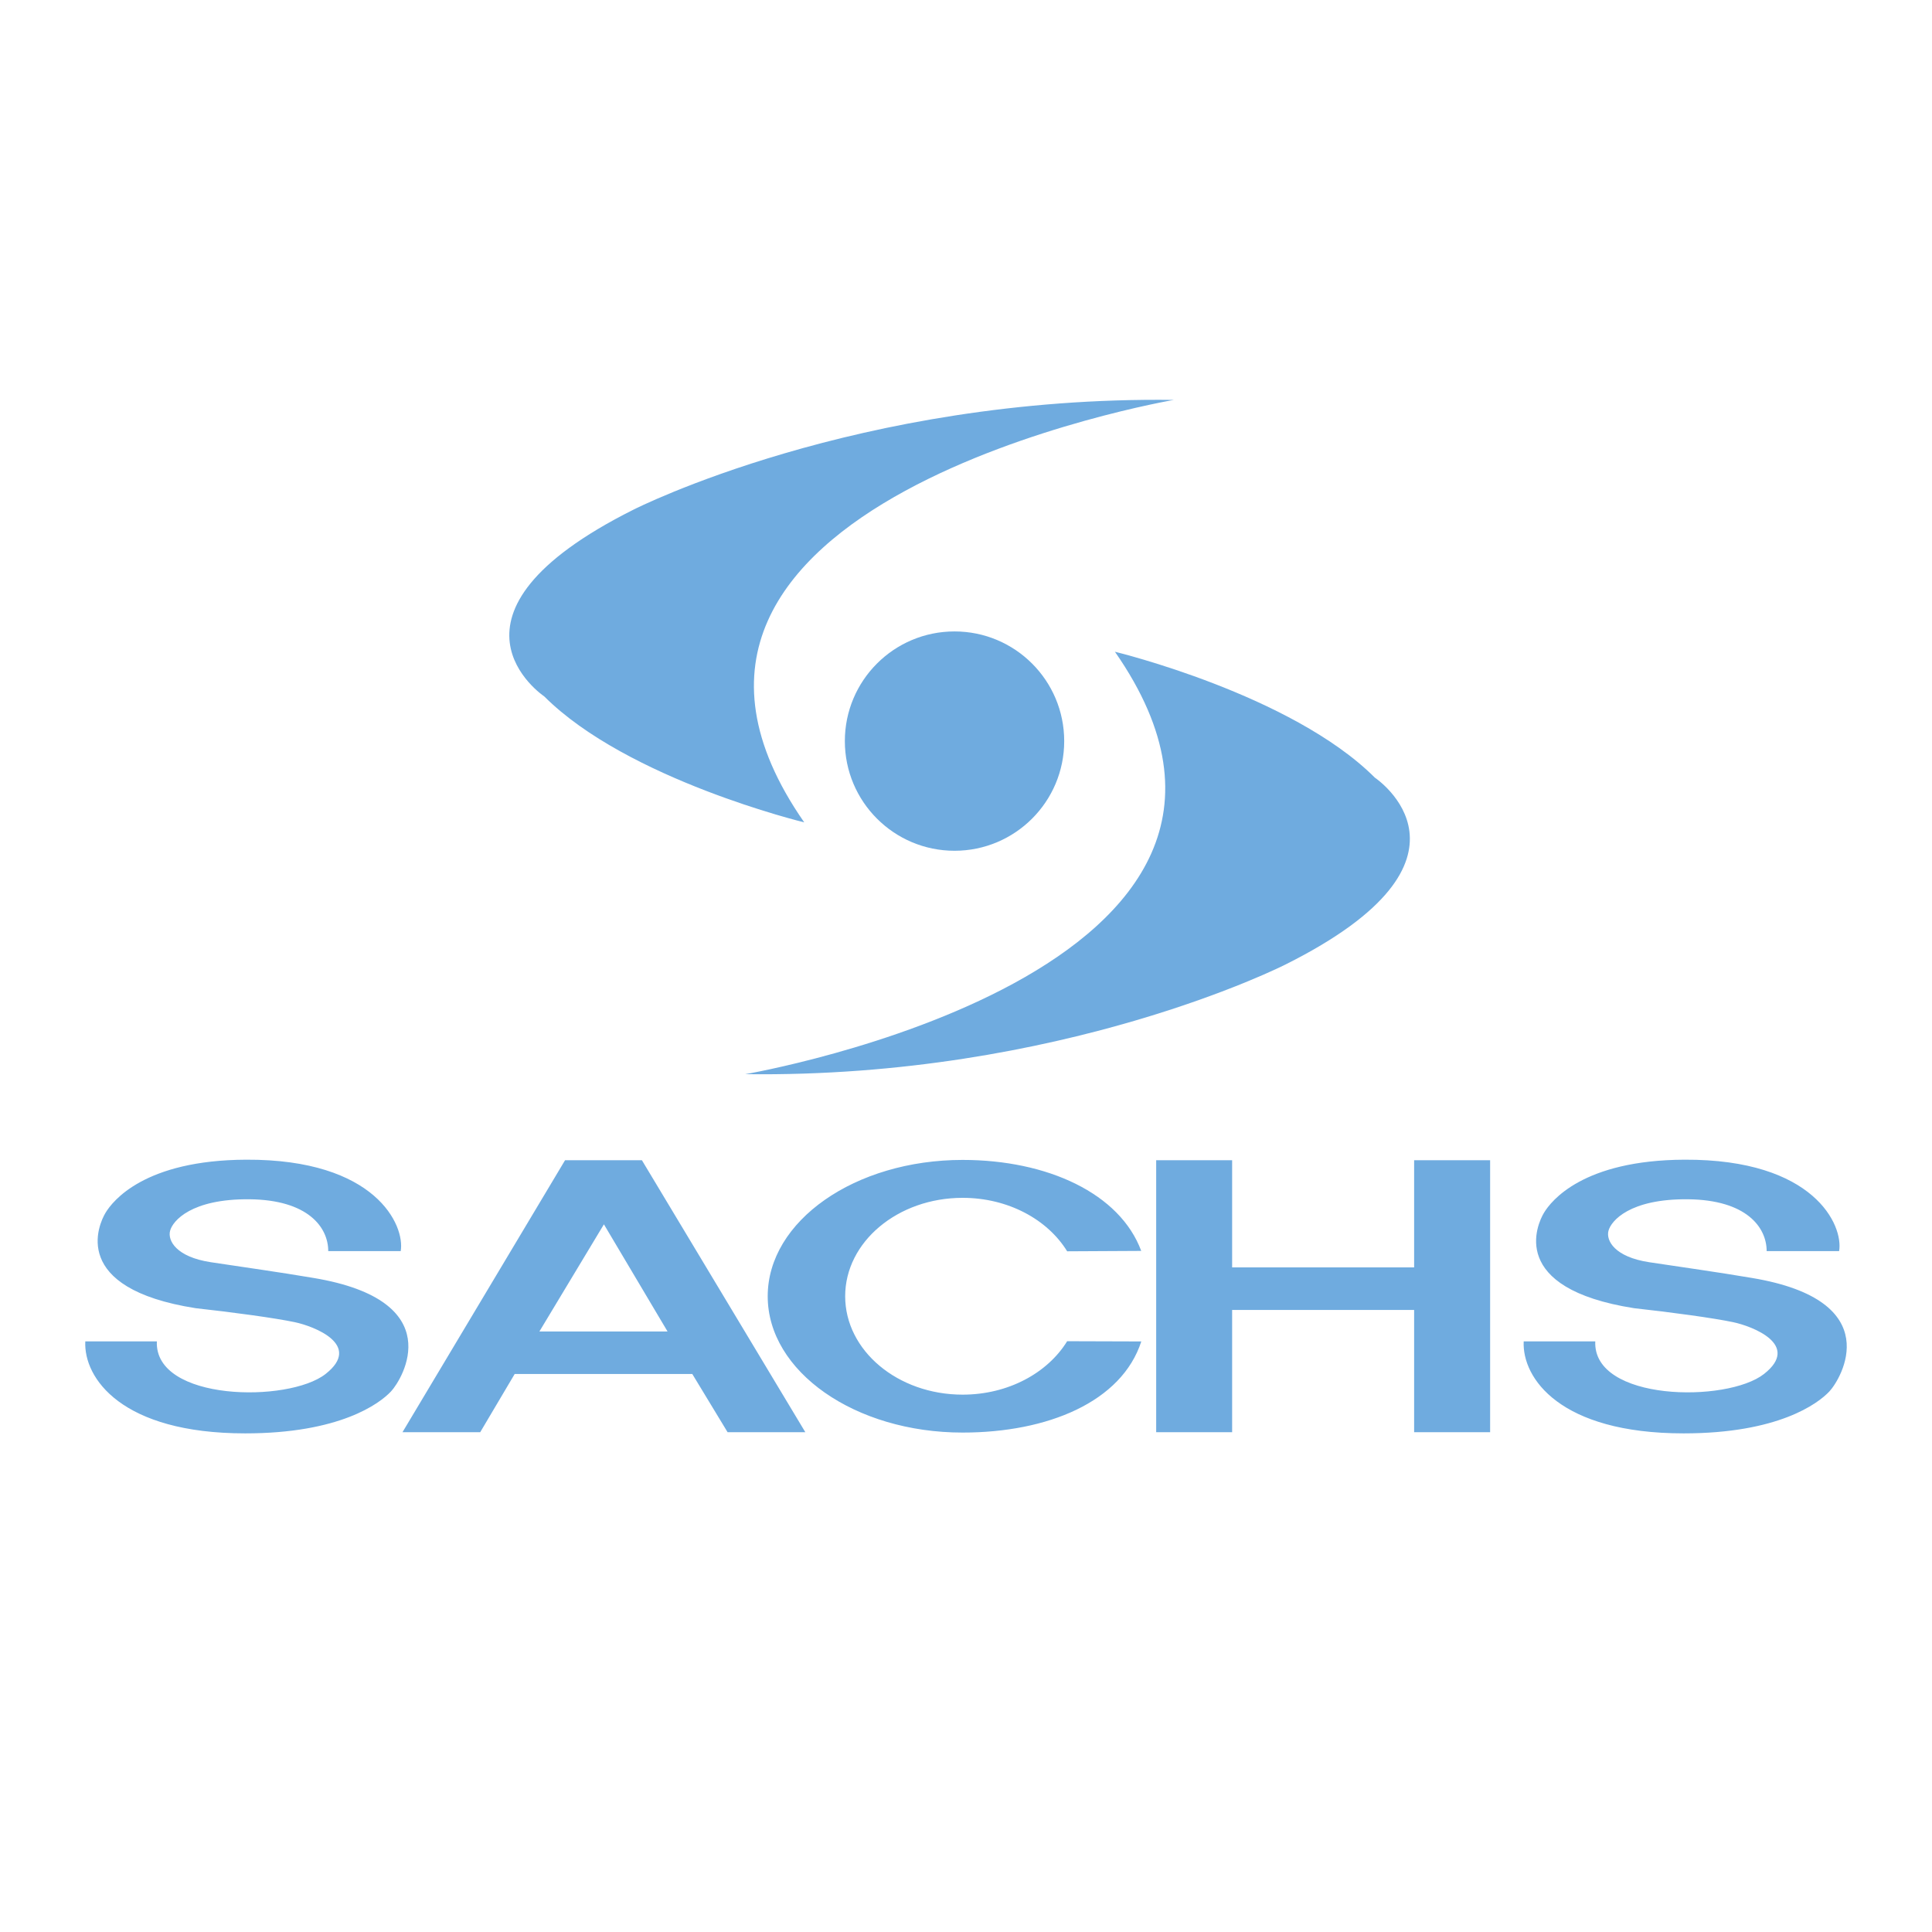 <svg xmlns="http://www.w3.org/2000/svg" width="2500" height="2500" viewBox="0 0 192.756 192.756"><g fill-rule="evenodd" clip-rule="evenodd"><path fill="#fff" fill-opacity="0" d="M0 0h192.756v192.756H0V0z"/><path d="M117.115 39.899S57.949 50.03 80.238 82.046c0 0-17.628-4.257-25.936-12.563 0 0-12.158-8.104 8.916-18.642 0 0 22.288-11.346 53.897-10.942zM74.36 107.17s59.166-10.131 36.876-42.145c0 0 17.629 4.256 25.936 12.563 0 0 12.16 8.104-8.916 18.64 0 .001-22.285 11.348-53.896 10.942z" fill="#6fabdf"/><path d="M106.176 73.939c0 6.043-4.9 10.942-10.943 10.942-6.043 0-10.942-4.898-10.942-10.942 0-6.042 4.899-10.941 10.942-10.941 6.042 0 10.943 4.899 10.943 10.941zM122.93 142.893h-7.578v-27.135h7.578v10.691h18.158v-10.691h7.582v27.135h-7.582v-12.2H122.93v12.2zM106.471 133.812c-1.947 3.168-5.885 5.332-10.43 5.332-6.469 0-11.718-4.396-11.718-9.818s5.25-9.818 11.718-9.818c4.545 0 8.483 2.166 10.43 5.334l7.389-.039c-2.125-5.732-9.344-9.078-17.819-9.078-10.737 0-19.446 6.092-19.446 13.602 0 7.512 8.709 13.6 19.446 13.6 8.483 0 15.87-3.057 17.827-9.092l-7.397-.023zM159.16 133.828h-7.141c-.174 3.662 3.613 9.18 15.955 9.18 9.434 0 13.398-2.963 14.543-4.184 1.146-1.217 5.906-9.061-7.758-11.328-3.436-.582-6.785-1.047-10.227-1.566-3.436-.525-4.318-2.152-4.053-3.141.264-.986 2.115-3.195 7.934-3.137 5.816.059 7.846 2.789 7.846 5.17h7.229c.443-2.555-2.469-9.18-15.428-9.119-10.137.043-13.309 4.123-14.012 5.287-.705 1.16-3.617 7.551 8.986 9.529 3.707.404 7.936.984 9.873 1.393 1.943.406 6.785 2.268 3.088 5.17-3.702 2.906-17.099 2.73-16.835-3.254zM15.65 133.828H8.509c-.176 3.662 3.615 9.18 15.955 9.18 9.433 0 13.398-2.963 14.546-4.184 1.145-1.217 5.905-9.061-7.759-11.328-3.436-.582-6.787-1.047-10.223-1.566-3.44-.525-4.321-2.152-4.056-3.141.261-.986 2.113-3.195 7.931-3.137 5.819.059 7.846 2.789 7.846 5.17h7.23c.44-2.555-2.471-9.18-15.426-9.119-10.142.043-13.313 4.123-14.018 5.287-.705 1.16-3.615 7.551 8.989 9.529 3.705.404 7.936.984 9.877 1.393 1.938.406 6.779 2.268 3.082 5.17-3.7 2.906-17.099 2.73-16.833-3.254zM64.044 115.758h-7.669l-16.22 27.135h7.755l3.441-5.811h17.718l3.524 5.811h7.756l-16.305-27.135zM53.817 132.84l6.436-10.689L66.6 132.84H53.817z" fill="#6fabdf"/></g></svg>
